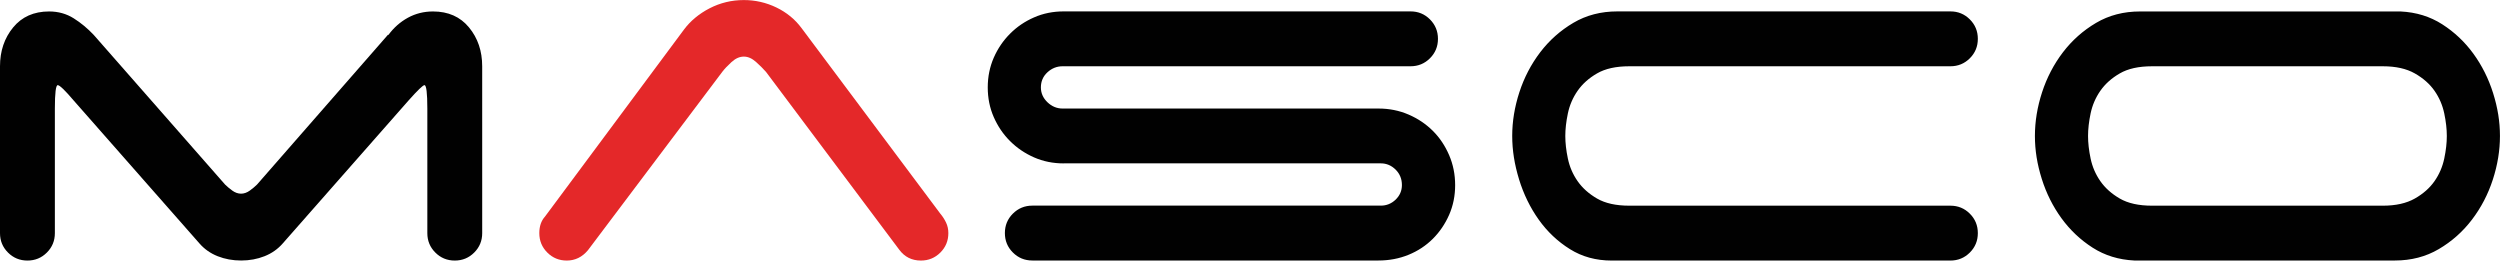 <?xml version="1.0" encoding="UTF-8"?><svg id="Ebene_1" xmlns="http://www.w3.org/2000/svg" width="199.66mm" height="20.81mm" viewBox="0 0 565.96 58.98"><defs><style>.cls-1{fill:#010101;}.cls-2{fill:#e42829;}</style></defs><path class="cls-1" d="m564.4,21.08c-1.03-3.28-2.52-6.25-4.46-8.92-1.94-2.67-4.29-4.89-7.05-6.66-2.76-1.77-5.91-2.74-9.44-2.91h-58.98c-3.71,0-7.03.86-9.96,2.59-2.93,1.73-5.43,3.95-7.5,6.66-2.07,2.72-3.64,5.74-4.72,9.05-1.08,3.32-1.62,6.62-1.62,9.89s.52,6.42,1.55,9.7c1.03,3.28,2.52,6.25,4.46,8.92,1.94,2.67,4.29,4.89,7.05,6.66,2.76,1.77,5.91,2.74,9.44,2.91h58.98c3.71,0,7.03-.86,9.96-2.59,2.93-1.72,5.43-3.94,7.5-6.66,2.07-2.72,3.64-5.73,4.72-9.05,1.08-3.32,1.62-6.62,1.62-9.89s-.52-6.42-1.55-9.7m-24.96,25.48h-52.25c-3.02,0-5.45-.54-7.31-1.62-1.86-1.08-3.32-2.39-4.4-3.94-1.08-1.55-1.81-3.25-2.2-5.11-.39-1.85-.58-3.56-.58-5.11s.19-3.25.58-5.11c.39-1.85,1.12-3.56,2.2-5.11,1.08-1.55,2.54-2.87,4.4-3.94,1.85-1.08,4.29-1.62,7.31-1.62h52.25c2.93,0,5.35.54,7.24,1.62,1.9,1.08,3.38,2.39,4.46,3.94,1.08,1.55,1.81,3.26,2.2,5.11.39,1.85.58,3.56.58,5.11s-.19,3.26-.58,5.11c-.39,1.85-1.12,3.56-2.2,5.11-1.08,1.55-2.57,2.87-4.46,3.94-1.9,1.08-4.31,1.62-7.24,1.62m-195.55-5.95c1.04,3.36,2.52,6.4,4.46,9.12,1.94,2.72,4.29,4.94,7.05,6.66,2.76,1.73,5.9,2.59,9.44,2.59h76.7c1.72,0,3.19-.6,4.4-1.81,1.21-1.21,1.81-2.67,1.81-4.4s-.6-3.19-1.81-4.4c-1.21-1.21-2.67-1.81-4.4-1.81h-72.69c-3.02,0-5.45-.54-7.31-1.62-1.86-1.08-3.32-2.39-4.4-3.94-1.08-1.55-1.81-3.25-2.2-5.11-.39-1.85-.58-3.56-.58-5.11s.19-3.25.58-5.11c.39-1.85,1.12-3.56,2.2-5.11,1.08-1.55,2.54-2.87,4.4-3.94,1.85-1.08,4.29-1.62,7.31-1.62h72.69c1.72,0,3.19-.6,4.4-1.81,1.21-1.21,1.81-2.67,1.81-4.4s-.6-3.19-1.81-4.4c-1.21-1.21-2.67-1.81-4.4-1.81h-75.4c-3.71,0-7.03.86-9.96,2.59-2.93,1.73-5.43,3.95-7.5,6.66-2.07,2.72-3.64,5.74-4.72,9.05-1.08,3.32-1.62,6.62-1.62,9.89s.52,6.47,1.55,9.83m-103.08-3.62h71.78c1.29,0,2.41.48,3.36,1.42.95.95,1.42,2.11,1.42,3.49,0,1.29-.48,2.39-1.42,3.3-.95.91-2.07,1.36-3.36,1.36h-78.89c-1.73,0-3.19.61-4.4,1.81-1.21,1.21-1.81,2.67-1.81,4.4s.6,3.19,1.81,4.4c1.21,1.21,2.67,1.81,4.4,1.81h78.38c2.41,0,4.68-.43,6.79-1.29,2.11-.86,3.94-2.07,5.5-3.62,1.55-1.55,2.78-3.36,3.69-5.43.91-2.07,1.36-4.31,1.36-6.72s-.45-4.68-1.36-6.79c-.91-2.11-2.13-3.95-3.69-5.5s-3.39-2.78-5.5-3.69c-2.11-.91-4.38-1.36-6.79-1.36h-71.52c-1.29,0-2.44-.47-3.43-1.42-.99-.95-1.49-2.07-1.49-3.36,0-1.38.5-2.52,1.49-3.43.99-.91,2.13-1.36,3.43-1.36h78.76c1.72,0,3.19-.6,4.4-1.81,1.21-1.21,1.81-2.67,1.81-4.4s-.61-3.19-1.81-4.4c-1.21-1.21-2.67-1.81-4.4-1.81h-78.51c-2.41,0-4.66.45-6.72,1.36-2.07.9-3.88,2.13-5.43,3.69-1.55,1.55-2.78,3.36-3.69,5.43-.9,2.07-1.36,4.31-1.36,6.72s.45,4.66,1.36,6.73c.91,2.07,2.13,3.88,3.69,5.43,1.55,1.55,3.36,2.78,5.43,3.69,2.07.91,4.31,1.36,6.72,1.36"/><path class="cls-2" d="m163.48,16.3c.52-.69,1.23-1.44,2.13-2.26.9-.82,1.83-1.23,2.78-1.23s1.87.41,2.78,1.23c.91.82,1.66,1.57,2.26,2.26l30.14,40.22c1.21,1.64,2.85,2.46,4.91,2.46,1.72,0,3.19-.6,4.4-1.81,1.21-1.21,1.81-2.67,1.81-4.4,0-.86-.17-1.66-.52-2.39-.35-.73-.78-1.4-1.29-2l-31.43-42.03c-1.47-1.98-3.36-3.53-5.69-4.66-2.33-1.12-4.79-1.68-7.37-1.68-2.76,0-5.35.63-7.76,1.87-2.41,1.25-4.35,2.87-5.82,4.85l-31.43,42.29c-.86.95-1.29,2.2-1.29,3.75,0,1.73.6,3.19,1.81,4.4,1.21,1.21,2.67,1.81,4.4,1.81,1.9,0,3.49-.78,4.79-2.33l30.39-40.35Z"/><path class="cls-1" d="m109.16,15c0-3.45-.99-6.38-2.98-8.79-1.98-2.41-4.7-3.62-8.15-3.62-2.07,0-3.97.48-5.69,1.42-1.73.95-3.19,2.24-4.4,3.88h-.13l-29.62,33.88c-.43.43-.97.89-1.62,1.36-.65.47-1.32.71-2,.71s-1.36-.24-2-.71-1.19-.93-1.62-1.36L21.21,7.89c-1.38-1.46-2.89-2.72-4.53-3.75-1.64-1.03-3.49-1.55-5.56-1.55-3.45,0-6.17,1.21-8.15,3.62C.99,8.62,0,11.56,0,15v37.77c0,1.73.6,3.19,1.81,4.4,1.21,1.21,2.67,1.81,4.4,1.81s3.19-.6,4.4-1.81c1.21-1.21,1.81-2.67,1.81-4.4v-28.2c0-3.53.22-5.3.65-5.3s1.64,1.16,3.62,3.49l28.45,32.33c1.12,1.29,2.5,2.26,4.14,2.91,1.64.65,3.4.97,5.3.97s3.66-.32,5.3-.97c1.64-.65,3.02-1.62,4.14-2.91l28.45-32.33c2.07-2.33,3.28-3.49,3.62-3.49.43,0,.65,1.77.65,5.3v28.2c0,1.73.6,3.19,1.81,4.4,1.21,1.21,2.67,1.81,4.4,1.81s3.19-.6,4.4-1.81c1.21-1.21,1.81-2.67,1.81-4.4V15Z"/></svg>